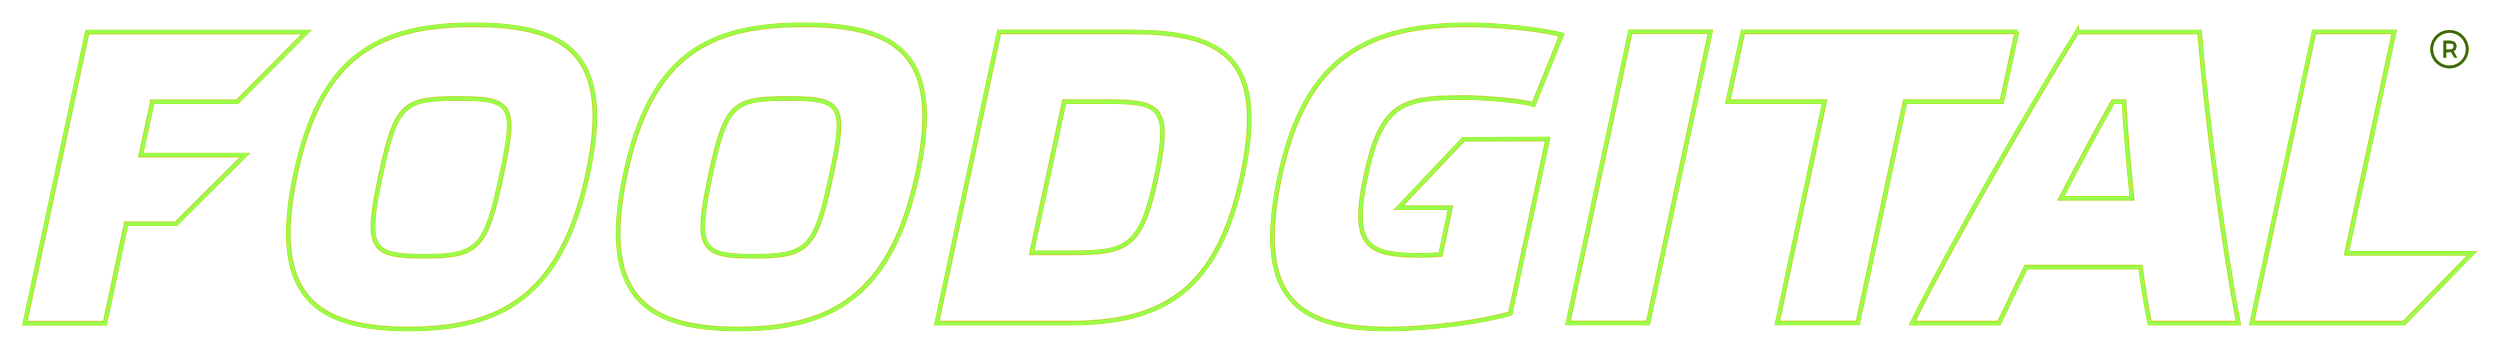 <svg width="1830" height="259" viewBox="0 0 1830 259" fill="none" xmlns="http://www.w3.org/2000/svg">
<path d="M111.701 73.67H110.701V74.668L102.341 113.149L102.078 114.361H103.318H177.303L128.585 162.933H92.494H91.685L91.516 163.725L76.191 235.794H19.237L64.545 24.257L222.42 24.257L173.364 73.67H111.701ZM217.204 127.239L217.205 127.238C226.411 84.2 241.478 57.206 262.782 40.94C284.095 24.668 311.82 19 346.645 19C381.427 19 406.616 24.667 420.881 40.769C435.123 56.844 438.771 83.67 429.5 126.819C420.08 170.65 404.797 198.891 383.305 216.197C361.815 233.5 333.959 240 299.104 240C264.19 240 239.166 233.475 225.132 216.342C211.098 199.21 207.774 171.124 217.204 127.239ZM277.965 127.447L277.964 127.453C275.099 141.016 273.149 151.585 272.469 159.796C271.79 167.983 272.354 173.997 274.678 178.336C277.041 182.749 281.121 185.25 286.992 186.65C292.826 188.041 300.568 188.379 310.459 188.379C330.186 188.379 341.913 187.055 350.009 178.554C354.034 174.327 357.093 168.399 359.86 160.198C362.628 151.997 365.131 141.434 367.996 127.873C370.781 115.101 372.672 105.192 373.308 97.528C373.943 89.89 373.35 84.297 370.984 80.286C368.582 76.214 364.48 73.977 358.63 72.745C352.804 71.518 345.071 71.252 335.184 71.252C325.212 71.252 317.319 71.513 310.943 72.727C304.539 73.946 299.601 76.138 295.583 80.037C291.583 83.918 288.577 89.409 285.876 97.069C283.176 104.728 280.751 114.646 277.965 127.447ZM458.621 127.239L458.621 127.238C467.827 84.2 482.895 57.206 504.199 40.94C525.511 24.668 553.236 19 588.061 19C622.844 19 648.033 24.667 662.298 40.769C676.54 56.844 680.188 83.67 670.916 126.819C661.497 170.65 646.213 198.891 624.721 216.197C603.232 233.5 575.375 240 540.521 240C505.607 240 480.582 233.475 466.548 216.342C452.515 199.21 449.19 171.124 458.621 127.239ZM519.381 127.447L519.38 127.453C516.515 141.016 514.566 151.585 513.885 159.796C513.207 167.983 513.77 173.997 516.094 178.336C518.458 182.749 522.538 185.25 528.409 186.65C534.242 188.041 541.985 188.379 551.875 188.379C571.603 188.379 583.329 187.055 591.425 178.554C595.451 174.327 598.51 168.399 601.277 160.198C604.045 151.997 606.548 141.434 609.413 127.873C612.198 115.101 614.089 105.192 614.725 97.528C615.359 89.89 614.767 84.297 612.401 80.286C609.999 76.214 605.897 73.977 600.047 72.745C594.22 71.518 586.487 71.252 576.601 71.252C566.628 71.252 558.736 71.513 552.36 72.727C545.956 73.946 541.018 76.138 536.999 80.037C533 83.918 529.994 89.409 527.293 97.069C524.592 104.728 522.167 114.646 519.381 127.447ZM1276.51 24.152L1475.34 24.152L1464.63 73.565L1394.66 73.565H1393.85L1393.68 74.356L1359.25 235.584H1301.98L1336.32 74.774L1336.57 73.565H1335.34H1265.8L1276.51 24.152ZM1520.79 24.257H1609.36C1614.58 88.657 1627.1 180.976 1637.52 235.689H1574.28C1572.2 225.654 1569.73 211.305 1567.67 195.555L1567.55 194.685H1566.67L1483.16 194.685H1482.54L1482.26 195.244C1476.23 207.515 1470.87 218.763 1466.45 228.018C1465.15 230.758 1463.92 233.324 1462.79 235.689H1401.05C1429 179.498 1486.15 79.915 1520.79 24.257ZM1507.95 144.545L1507.19 146.008H1508.84L1560.41 146.008H1561.52L1561.41 144.906C1558.65 118.001 1556.53 91.943 1555.57 74.51L1555.52 73.565H1554.58H1546.83H1546.25L1545.96 74.066C1536.08 91.223 1522.17 117.314 1507.95 144.545ZM686.714 235.689L732.022 24.152H827.947V24.257H828.947C863.685 24.257 887.824 29.797 901.184 45.357C914.53 60.901 917.416 86.806 908.618 128.397C899.728 169.923 885.583 196.686 865.157 213.094C844.733 229.501 817.862 235.689 783.211 235.689H686.714ZM847.222 129.658L847.244 129.554V129.447C847.244 129.447 847.244 129.447 847.244 129.447C849.939 116.713 851.513 106.86 851.722 99.254C851.932 91.638 850.78 86.115 847.855 82.194C844.914 78.252 840.326 76.12 834.118 74.955C827.92 73.793 819.946 73.565 810.059 73.565H779.178H778.371L778.201 74.354L754.43 184.645L754.169 185.856H755.408H786.288C806.026 185.856 818.697 184.602 827.707 176.752C832.211 172.827 835.733 167.316 838.804 159.68C841.872 152.049 844.512 142.238 847.222 129.658ZM1716.91 184.96L1716.89 185.065V185.171V185.276V186.276H1717.89H1807.63L1759.39 235.689H1649.3L1694.61 24.152L1751.56 24.152L1716.91 184.96ZM1070.15 70.516H1069.15V70.622C1047.99 70.655 1033.2 71.791 1022.36 79.547C1011.32 87.448 1004.61 102.041 999.03 128.398C996.159 141.593 994.82 151.904 995.074 159.945C995.328 167.993 997.183 173.87 1000.8 178.082C1004.42 182.293 1009.67 184.693 1016.42 186.051C1023.16 187.408 1031.49 187.748 1041.39 187.748C1045.15 187.748 1050.07 187.43 1054.41 187.115L1055.16 187.06L1055.32 186.322L1062.43 152.362L1062.68 151.157H1061.45H1025.78L1071.54 102.794L1131.95 102.59L1104.85 228.853C1084.94 234.645 1046.54 240 1016.03 240C981.112 240 957.119 233.473 944.055 216.484C930.974 199.474 928.57 171.619 937.846 128.184C947.26 84.694 963.405 57.465 986.2 41.075C1009.02 24.67 1038.66 19 1075.35 19C1094.91 19 1126.26 21.909 1142.02 26.032L1122.1 75.532C1119.77 74.829 1116.44 74.194 1112.6 73.631C1108.2 72.987 1103.06 72.426 1097.82 71.965C1087.33 71.044 1076.4 70.516 1070.15 70.516ZM1251.01 24.047L1205.7 235.584H1148.75L1194.06 24.047L1251.01 24.047Z" stroke="#B1C909" stroke-opacity="0.6" stroke-width="2"/>
<g filter="url(#filter0_f_2101_248)">
<path d="M111.701 74.67H173.78L224.822 23.257L63.736 23.257L18 236.794H77.001L92.494 163.933H128.999L179.723 113.361H103.318L111.701 74.775V74.67ZM346.645 18C276.82 18 234.691 40.71 216.227 127.029C197.338 214.925 229.173 241 299.104 241C369.036 241 411.588 214.925 430.477 127.029C449.048 40.605 416.258 18 346.645 18ZM367.019 127.66C355.559 181.912 350.041 187.379 310.459 187.379C270.877 187.379 267.481 181.912 278.942 127.66C290.084 76.457 295.284 72.252 335.184 72.252C374.766 72.252 378.162 76.562 367.019 127.66ZM588.061 18C518.236 18 476.108 40.71 457.643 127.029C438.754 214.925 470.59 241 540.521 241C610.452 241 653.005 214.925 671.894 127.029C690.464 40.605 657.674 18 588.061 18ZM608.436 127.66C596.975 181.912 591.457 187.379 551.875 187.379C512.294 187.379 508.898 181.912 520.358 127.66C531.501 76.457 536.701 72.252 576.601 72.252C616.182 72.252 619.578 76.562 608.436 127.66ZM1476.69 23.152L1275.7 23.152L1264.56 74.565H1335.34L1300.74 236.584H1360.06L1394.66 74.565L1465.44 74.565L1476.58 23.152H1476.69ZM1520.3 23.152C1485.39 79.191 1427.24 180.545 1399.43 236.689H1463.42C1468.41 226.281 1475.2 211.876 1483.16 195.685L1566.67 195.685C1568.8 211.876 1571.34 226.596 1573.46 236.689H1638.73C1628.22 181.912 1615.49 88.128 1610.29 23.257H1520.3V23.152ZM1508.84 145.008C1523.06 117.777 1536.96 91.703 1546.83 74.565H1554.58C1555.53 92.018 1557.65 118.092 1560.41 145.008H1508.84ZM828.947 23.152H731.213L685.477 236.689H783.211C852.717 236.689 891.768 211.876 909.596 128.606C927.212 45.336 898.454 23.257 828.947 23.257V23.152ZM846.244 129.447C835.42 179.704 825.87 184.856 786.288 184.856H755.408L779.178 74.565H810.059C849.64 74.565 857.068 78.245 846.244 129.342V129.447ZM1717.89 185.171L1752.8 23.152L1693.8 23.152L1648.07 236.689H1759.81L1810 185.276H1717.89V185.171ZM1070.15 71.516C1082.57 71.516 1113.77 73.619 1122.68 76.773L1143.37 25.36C1127.88 21.049 1095.41 18 1075.35 18C1001.81 18 955.757 40.71 936.868 127.975C918.298 214.925 946.1 241 1016.03 241C1046.91 241 1085.86 235.533 1105.7 229.645L1133.18 101.586L1071.11 101.796L1023.46 152.157H1061.45L1054.34 186.117C1049.99 186.433 1045.11 186.748 1041.39 186.748C1001.81 186.748 988.547 181.281 1000.01 128.606C1011.15 75.932 1026.64 71.621 1070.15 71.621V71.516ZM1147.51 236.584H1206.51L1252.25 23.047L1193.25 23.047L1147.51 236.584Z" stroke="#BFD008" stroke-width="3"/>
</g>
<g filter="url(#filter1_f_2101_248)">
<path d="M111.701 74.67H173.78L224.822 23.257L63.736 23.257L18 236.794H77.001L92.494 163.933H128.999L179.723 113.361H103.318L111.701 74.775V74.67ZM346.645 18C276.82 18 234.691 40.71 216.227 127.029C197.338 214.925 229.173 241 299.104 241C369.036 241 411.588 214.925 430.477 127.029C449.048 40.605 416.258 18 346.645 18ZM367.019 127.66C355.559 181.912 350.041 187.379 310.459 187.379C270.877 187.379 267.481 181.912 278.942 127.66C290.084 76.457 295.284 72.252 335.184 72.252C374.766 72.252 378.162 76.562 367.019 127.66ZM588.061 18C518.236 18 476.108 40.71 457.643 127.029C438.754 214.925 470.59 241 540.521 241C610.452 241 653.005 214.925 671.894 127.029C690.464 40.605 657.674 18 588.061 18ZM608.436 127.66C596.975 181.912 591.457 187.379 551.875 187.379C512.294 187.379 508.898 181.912 520.358 127.66C531.501 76.457 536.701 72.252 576.601 72.252C616.182 72.252 619.578 76.562 608.436 127.66ZM1476.69 23.152L1275.7 23.152L1264.56 74.565H1335.34L1300.74 236.584H1360.06L1394.66 74.565L1465.44 74.565L1476.58 23.152H1476.69ZM1520.3 23.152C1485.39 79.191 1427.24 180.545 1399.43 236.689H1463.42C1468.41 226.281 1475.2 211.876 1483.16 195.685L1566.67 195.685C1568.8 211.876 1571.34 226.596 1573.46 236.689H1638.73C1628.22 181.912 1615.49 88.128 1610.29 23.257H1520.3V23.152ZM1508.84 145.008C1523.06 117.777 1536.96 91.703 1546.83 74.565H1554.58C1555.53 92.018 1557.65 118.092 1560.41 145.008H1508.84ZM828.947 23.152H731.213L685.477 236.689H783.211C852.717 236.689 891.768 211.876 909.596 128.606C927.212 45.336 898.454 23.257 828.947 23.257V23.152ZM846.244 129.447C835.42 179.704 825.87 184.856 786.288 184.856H755.408L779.178 74.565H810.059C849.64 74.565 857.068 78.245 846.244 129.342V129.447ZM1717.89 185.171L1752.8 23.152L1693.8 23.152L1648.07 236.689H1759.81L1810 185.276H1717.89V185.171ZM1070.15 71.516C1082.57 71.516 1113.77 73.619 1122.68 76.773L1143.37 25.36C1127.88 21.049 1095.41 18 1075.35 18C1001.81 18 955.757 40.71 936.868 127.975C918.298 214.925 946.1 241 1016.03 241C1046.91 241 1085.86 235.533 1105.7 229.645L1133.18 101.586L1071.11 101.796L1023.46 152.157H1061.45L1054.34 186.117C1049.99 186.433 1045.11 186.748 1041.39 186.748C1001.81 186.748 988.547 181.281 1000.01 128.606C1011.15 75.932 1026.64 71.621 1070.15 71.621V71.516ZM1147.51 236.584H1206.51L1252.25 23.047L1193.25 23.047L1147.51 236.584Z" stroke="#96FF4B" stroke-width="2"/>
</g>
<g filter="url(#filter2_f_2101_248)">
<path d="M111.701 74.67H173.78L224.822 23.257L63.736 23.257L18 236.794H77.001L92.494 163.933H128.999L179.723 113.361H103.318L111.701 74.775V74.67ZM346.645 18C276.82 18 234.691 40.71 216.227 127.029C197.338 214.925 229.173 241 299.104 241C369.036 241 411.588 214.925 430.477 127.029C449.048 40.605 416.258 18 346.645 18ZM367.019 127.66C355.559 181.912 350.041 187.379 310.459 187.379C270.877 187.379 267.481 181.912 278.942 127.66C290.084 76.457 295.284 72.252 335.184 72.252C374.766 72.252 378.162 76.562 367.019 127.66ZM588.061 18C518.236 18 476.108 40.71 457.643 127.029C438.754 214.925 470.59 241 540.521 241C610.452 241 653.005 214.925 671.894 127.029C690.464 40.605 657.674 18 588.061 18ZM608.436 127.66C596.975 181.912 591.457 187.379 551.875 187.379C512.294 187.379 508.898 181.912 520.358 127.66C531.501 76.457 536.701 72.252 576.601 72.252C616.182 72.252 619.578 76.562 608.436 127.66ZM1476.69 23.152L1275.7 23.152L1264.56 74.565H1335.34L1300.74 236.584H1360.06L1394.66 74.565L1465.44 74.565L1476.58 23.152H1476.69ZM1520.3 23.152C1485.39 79.191 1427.24 180.545 1399.43 236.689H1463.42C1468.41 226.281 1475.2 211.876 1483.16 195.685L1566.67 195.685C1568.8 211.876 1571.34 226.596 1573.46 236.689H1638.73C1628.22 181.912 1615.49 88.128 1610.29 23.257H1520.3V23.152ZM1508.84 145.008C1523.06 117.777 1536.96 91.703 1546.83 74.565H1554.58C1555.53 92.018 1557.65 118.092 1560.41 145.008H1508.84ZM828.947 23.152H731.213L685.477 236.689H783.211C852.717 236.689 891.768 211.876 909.596 128.606C927.212 45.336 898.454 23.257 828.947 23.257V23.152ZM846.244 129.447C835.42 179.704 825.87 184.856 786.288 184.856H755.408L779.178 74.565H810.059C849.64 74.565 857.068 78.245 846.244 129.342V129.447ZM1717.89 185.171L1752.8 23.152L1693.8 23.152L1648.07 236.689H1759.81L1810 185.276H1717.89V185.171ZM1070.15 71.516C1082.57 71.516 1113.77 73.619 1122.68 76.773L1143.37 25.36C1127.88 21.049 1095.41 18 1075.35 18C1001.81 18 955.757 40.71 936.868 127.975C918.298 214.925 946.1 241 1016.03 241C1046.91 241 1085.86 235.533 1105.7 229.645L1133.18 101.586L1071.11 101.796L1023.46 152.157H1061.45L1054.34 186.117C1049.99 186.433 1045.11 186.748 1041.39 186.748C1001.81 186.748 988.547 181.281 1000.01 128.606C1011.15 75.932 1026.64 71.621 1070.15 71.621V71.516ZM1147.51 236.584H1206.51L1252.25 23.047L1193.25 23.047L1147.51 236.584Z" stroke="#96FF4B" stroke-width="2"/>
</g>
<g filter="url(#filter3_f_2101_248)">
<path d="M111.701 74.67H173.78L224.822 23.257L63.736 23.257L18 236.794H77.001L92.494 163.933H128.999L179.723 113.361H103.318L111.701 74.775V74.67ZM346.645 18C276.82 18 234.691 40.71 216.227 127.029C197.338 214.925 229.173 241 299.104 241C369.036 241 411.588 214.925 430.477 127.029C449.048 40.605 416.258 18 346.645 18ZM367.019 127.66C355.559 181.912 350.041 187.379 310.459 187.379C270.877 187.379 267.481 181.912 278.942 127.66C290.084 76.457 295.284 72.252 335.184 72.252C374.766 72.252 378.162 76.562 367.019 127.66ZM588.061 18C518.236 18 476.108 40.71 457.643 127.029C438.754 214.925 470.59 241 540.521 241C610.452 241 653.005 214.925 671.894 127.029C690.464 40.605 657.674 18 588.061 18ZM608.436 127.66C596.975 181.912 591.457 187.379 551.875 187.379C512.294 187.379 508.898 181.912 520.358 127.66C531.501 76.457 536.701 72.252 576.601 72.252C616.182 72.252 619.578 76.562 608.436 127.66ZM1476.69 23.152L1275.7 23.152L1264.56 74.565H1335.34L1300.74 236.584H1360.06L1394.66 74.565L1465.44 74.565L1476.58 23.152H1476.69ZM1520.3 23.152C1485.39 79.191 1427.24 180.545 1399.43 236.689H1463.42C1468.41 226.281 1475.2 211.876 1483.16 195.685L1566.67 195.685C1568.8 211.876 1571.34 226.596 1573.46 236.689H1638.73C1628.22 181.912 1615.49 88.128 1610.29 23.257H1520.3V23.152ZM1508.84 145.008C1523.06 117.777 1536.96 91.703 1546.83 74.565H1554.58C1555.53 92.018 1557.65 118.092 1560.41 145.008H1508.84ZM828.947 23.152H731.213L685.477 236.689H783.211C852.717 236.689 891.768 211.876 909.596 128.606C927.212 45.336 898.454 23.257 828.947 23.257V23.152ZM846.244 129.447C835.42 179.704 825.87 184.856 786.288 184.856H755.408L779.178 74.565H810.059C849.64 74.565 857.068 78.245 846.244 129.342V129.447ZM1717.89 185.171L1752.8 23.152L1693.8 23.152L1648.07 236.689H1759.81L1810 185.276H1717.89V185.171ZM1070.15 71.516C1082.57 71.516 1113.77 73.619 1122.68 76.773L1143.37 25.36C1127.88 21.049 1095.41 18 1075.35 18C1001.81 18 955.757 40.71 936.868 127.975C918.298 214.925 946.1 241 1016.03 241C1046.91 241 1085.86 235.533 1105.7 229.645L1133.18 101.586L1071.11 101.796L1023.46 152.157H1061.45L1054.34 186.117C1049.99 186.433 1045.11 186.748 1041.39 186.748C1001.81 186.748 988.547 181.281 1000.01 128.606C1011.15 75.932 1026.64 71.621 1070.15 71.621V71.516ZM1147.51 236.584H1206.51L1252.25 23.047L1193.25 23.047L1147.51 236.584Z" stroke="#96FF4B" stroke-width="2"/>
</g>
<path fill-rule="evenodd" clip-rule="evenodd" d="M1805 36C1805 42.627 1799.63 48 1793 48C1786.37 48 1781 42.627 1781 36C1781 29.373 1786.37 24 1793 24C1799.63 24 1805 29.373 1805 36ZM1807 36C1807 43.732 1800.73 50 1793 50C1785.27 50 1779 43.732 1779 36C1779 28.268 1785.27 22 1793 22C1800.73 22 1807 28.268 1807 36ZM1790.61 36.26V31.753L1790.84 31.75L1790.84 31.75C1791.31 31.742 1791.76 31.735 1792.25 31.739C1793.1 31.747 1793.85 31.793 1794.46 31.927C1795.08 32.062 1795.48 32.265 1795.71 32.511C1795.93 32.734 1796.11 33.091 1796.11 33.762C1796.11 34.572 1795.84 34.963 1795.61 35.238C1795.58 35.274 1795.55 35.313 1795.52 35.352C1795.31 35.619 1795.05 35.934 1794.46 36.078C1793.7 36.266 1792.67 36.263 1791.46 36.26C1791.19 36.26 1790.91 36.259 1790.61 36.26ZM1790.61 42.262V38.261C1791.88 38.255 1793.07 38.226 1794.1 38.069L1796.61 42.262L1798.61 42.238L1796.06 37.484C1796.5 37.263 1796.89 36.971 1797.22 36.582C1797.84 35.843 1798.11 34.888 1798.11 33.762C1798.11 32.684 1797.8 31.791 1797.15 31.123C1796.53 30.479 1795.71 30.151 1794.89 29.973C1794.07 29.794 1793.16 29.747 1792.27 29.739C1791.8 29.735 1791.26 29.743 1790.74 29.75H1790.74C1790.35 29.756 1789.96 29.762 1789.61 29.762L1788.61 29.762V42.262H1790.61Z" fill="#BFD008"/>
<g filter="url(#filter4_f_2101_248)">
<path fill-rule="evenodd" clip-rule="evenodd" d="M1805 36C1805 42.627 1799.63 48 1793 48C1786.37 48 1781 42.627 1781 36C1781 29.373 1786.37 24 1793 24C1799.63 24 1805 29.373 1805 36ZM1807 36C1807 43.732 1800.73 50 1793 50C1785.27 50 1779 43.732 1779 36C1779 28.268 1785.27 22 1793 22C1800.73 22 1807 28.268 1807 36ZM1790.61 36.26V31.753L1790.84 31.75L1790.84 31.75C1791.31 31.742 1791.76 31.735 1792.25 31.739C1793.1 31.747 1793.85 31.793 1794.46 31.927C1795.08 32.062 1795.48 32.265 1795.71 32.511C1795.93 32.734 1796.11 33.091 1796.11 33.762C1796.11 34.572 1795.84 34.963 1795.61 35.238C1795.58 35.274 1795.55 35.313 1795.52 35.352C1795.31 35.619 1795.05 35.934 1794.46 36.078C1793.7 36.266 1792.67 36.263 1791.46 36.26C1791.19 36.26 1790.91 36.259 1790.61 36.26ZM1790.61 42.262V38.261C1791.88 38.255 1793.07 38.226 1794.1 38.069L1796.61 42.262L1798.61 42.238L1796.06 37.484C1796.5 37.263 1796.89 36.971 1797.22 36.582C1797.84 35.843 1798.11 34.888 1798.11 33.762C1798.11 32.684 1797.8 31.791 1797.15 31.123C1796.53 30.479 1795.71 30.151 1794.89 29.973C1794.07 29.794 1793.16 29.747 1792.27 29.739C1791.8 29.735 1791.26 29.743 1790.74 29.75H1790.74C1790.35 29.756 1789.96 29.762 1789.61 29.762L1788.61 29.762V42.262H1790.61Z" fill="#96FF4B"/>
</g>
<g filter="url(#filter5_f_2101_248)">
<path fill-rule="evenodd" clip-rule="evenodd" d="M1805 36C1805 42.627 1799.63 48 1793 48C1786.37 48 1781 42.627 1781 36C1781 29.373 1786.37 24 1793 24C1799.63 24 1805 29.373 1805 36ZM1807 36C1807 43.732 1800.73 50 1793 50C1785.27 50 1779 43.732 1779 36C1779 28.268 1785.27 22 1793 22C1800.73 22 1807 28.268 1807 36ZM1790.61 36.26V31.753L1790.84 31.75L1790.84 31.75C1791.31 31.742 1791.76 31.735 1792.25 31.739C1793.1 31.747 1793.85 31.793 1794.46 31.927C1795.08 32.062 1795.48 32.265 1795.71 32.511C1795.93 32.734 1796.11 33.091 1796.11 33.762C1796.11 34.572 1795.84 34.963 1795.61 35.238C1795.58 35.274 1795.55 35.313 1795.52 35.352C1795.31 35.619 1795.05 35.934 1794.46 36.078C1793.7 36.266 1792.67 36.263 1791.46 36.26C1791.19 36.26 1790.91 36.259 1790.61 36.26ZM1790.61 42.262V38.261C1791.88 38.255 1793.07 38.226 1794.1 38.069L1796.61 42.262L1798.61 42.238L1796.06 37.484C1796.5 37.263 1796.89 36.971 1797.22 36.582C1797.84 35.843 1798.11 34.888 1798.11 33.762C1798.11 32.684 1797.8 31.791 1797.15 31.123C1796.53 30.479 1795.71 30.151 1794.89 29.973C1794.07 29.794 1793.16 29.747 1792.27 29.739C1791.8 29.735 1791.26 29.743 1790.74 29.75H1790.74C1790.35 29.756 1789.96 29.762 1789.61 29.762L1788.61 29.762V42.262H1790.61Z" fill="#96FF4B"/>
</g>
<g filter="url(#filter6_f_2101_248)">
<path fill-rule="evenodd" clip-rule="evenodd" d="M1805 36C1805 42.627 1799.63 48 1793 48C1786.37 48 1781 42.627 1781 36C1781 29.373 1786.37 24 1793 24C1799.63 24 1805 29.373 1805 36ZM1807 36C1807 43.732 1800.73 50 1793 50C1785.27 50 1779 43.732 1779 36C1779 28.268 1785.27 22 1793 22C1800.73 22 1807 28.268 1807 36ZM1790.61 36.26V31.753L1790.84 31.75L1790.84 31.75C1791.31 31.742 1791.76 31.735 1792.25 31.739C1793.1 31.747 1793.85 31.793 1794.46 31.927C1795.08 32.062 1795.48 32.265 1795.71 32.511C1795.93 32.734 1796.11 33.091 1796.11 33.762C1796.11 34.572 1795.84 34.963 1795.61 35.238C1795.58 35.274 1795.55 35.313 1795.52 35.352C1795.31 35.619 1795.05 35.934 1794.46 36.078C1793.7 36.266 1792.67 36.263 1791.46 36.26C1791.19 36.26 1790.91 36.259 1790.61 36.26ZM1790.61 42.262V38.261C1791.88 38.255 1793.07 38.226 1794.1 38.069L1796.61 42.262L1798.61 42.238L1796.06 37.484C1796.5 37.263 1796.89 36.971 1797.22 36.582C1797.84 35.843 1798.11 34.888 1798.11 33.762C1798.11 32.684 1797.8 31.791 1797.15 31.123C1796.53 30.479 1795.71 30.151 1794.89 29.973C1794.07 29.794 1793.16 29.747 1792.27 29.739C1791.8 29.735 1791.26 29.743 1790.74 29.75H1790.74C1790.35 29.756 1789.96 29.762 1789.61 29.762L1788.61 29.762V42.262H1790.61Z" fill="#426017"/>
</g>
<defs>
<filter id="filter0_f_2101_248" x="0.145" y="0.5" width="1829.42" height="258" filterUnits="userSpaceOnUse" color-interpolation-filters="sRGB">
<feFlood flood-opacity="0" result="BackgroundImageFix"/>
<feBlend mode="normal" in="SourceGraphic" in2="BackgroundImageFix" result="shape"/>
<feGaussianBlur stdDeviation="8" result="effect1_foregroundBlur_2101_248"/>
</filter>
<filter id="filter1_f_2101_248" x="0.762" y="1" width="1827.61" height="257" filterUnits="userSpaceOnUse" color-interpolation-filters="sRGB">
<feFlood flood-opacity="0" result="BackgroundImageFix"/>
<feBlend mode="normal" in="SourceGraphic" in2="BackgroundImageFix" result="shape"/>
<feGaussianBlur stdDeviation="8" result="effect1_foregroundBlur_2101_248"/>
</filter>
<filter id="filter2_f_2101_248" x="0.762" y="1" width="1827.61" height="257" filterUnits="userSpaceOnUse" color-interpolation-filters="sRGB">
<feFlood flood-opacity="0" result="BackgroundImageFix"/>
<feBlend mode="normal" in="SourceGraphic" in2="BackgroundImageFix" result="shape"/>
<feGaussianBlur stdDeviation="8" result="effect1_foregroundBlur_2101_248"/>
</filter>
<filter id="filter3_f_2101_248" x="0.762" y="1" width="1827.61" height="257" filterUnits="userSpaceOnUse" color-interpolation-filters="sRGB">
<feFlood flood-opacity="0" result="BackgroundImageFix"/>
<feBlend mode="normal" in="SourceGraphic" in2="BackgroundImageFix" result="shape"/>
<feGaussianBlur stdDeviation="8" result="effect1_foregroundBlur_2101_248"/>
</filter>
<filter id="filter4_f_2101_248" x="1767" y="10" width="52" height="52" filterUnits="userSpaceOnUse" color-interpolation-filters="sRGB">
<feFlood flood-opacity="0" result="BackgroundImageFix"/>
<feBlend mode="normal" in="SourceGraphic" in2="BackgroundImageFix" result="shape"/>
<feGaussianBlur stdDeviation="6" result="effect1_foregroundBlur_2101_248"/>
</filter>
<filter id="filter5_f_2101_248" x="1767" y="10" width="52" height="52" filterUnits="userSpaceOnUse" color-interpolation-filters="sRGB">
<feFlood flood-opacity="0" result="BackgroundImageFix"/>
<feBlend mode="normal" in="SourceGraphic" in2="BackgroundImageFix" result="shape"/>
<feGaussianBlur stdDeviation="6" result="effect1_foregroundBlur_2101_248"/>
</filter>
<filter id="filter6_f_2101_248" x="1767" y="10" width="52" height="52" filterUnits="userSpaceOnUse" color-interpolation-filters="sRGB">
<feFlood flood-opacity="0" result="BackgroundImageFix"/>
<feBlend mode="normal" in="SourceGraphic" in2="BackgroundImageFix" result="shape"/>
<feGaussianBlur stdDeviation="6" result="effect1_foregroundBlur_2101_248"/>
</filter>
</defs>
</svg>
